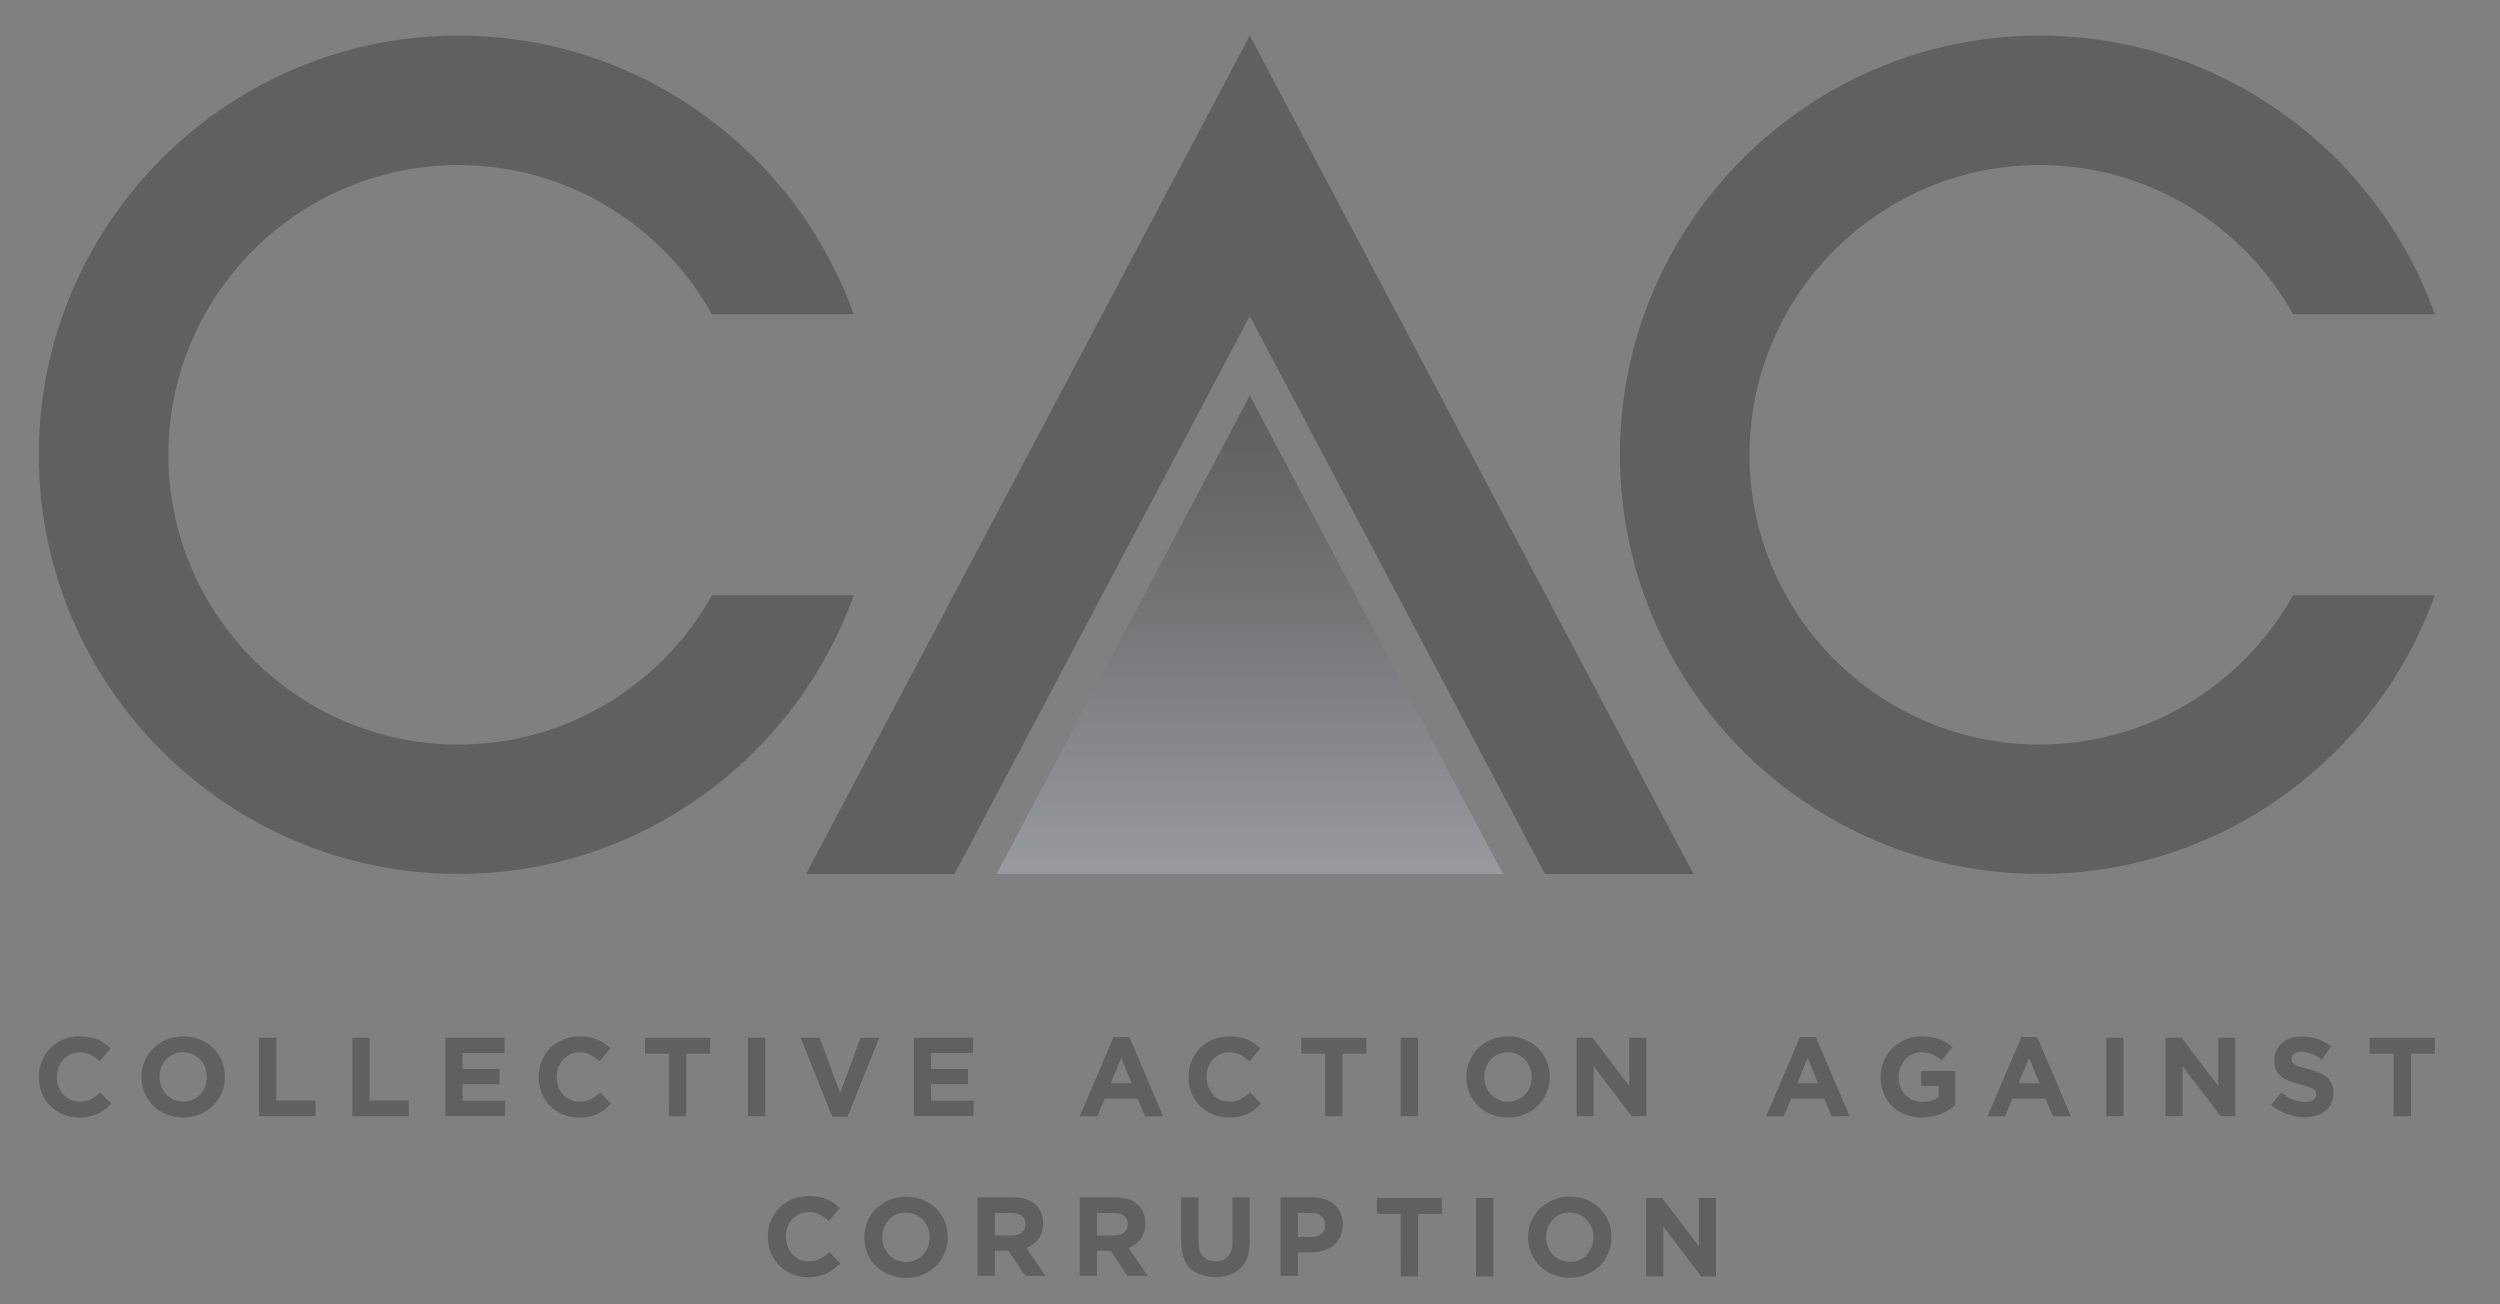 <svg width="46" height="24" viewBox="0 0 46 24" fill="none" xmlns="http://www.w3.org/2000/svg">
<rect x="0" y="0" width="46" height="24" fill="#808080" stroke="none"/>
<g clip-path="url(#clip0_8049_6958)">
<g opacity="0.25">
<path d="M0.714 19.82V19.816C0.714 19.406 1.024 19.069 1.467 19.069C1.74 19.069 1.903 19.16 2.037 19.292L1.835 19.526C1.723 19.425 1.61 19.363 1.466 19.363C1.222 19.363 1.046 19.565 1.046 19.812V19.817C1.046 20.064 1.218 20.271 1.466 20.271C1.63 20.271 1.732 20.204 1.845 20.102L2.048 20.305C1.899 20.464 1.734 20.563 1.455 20.563C1.03 20.562 0.714 20.235 0.714 19.82Z" fill="black"/>
<path d="M2.603 19.82V19.816C2.603 19.406 2.927 19.069 3.372 19.069C3.818 19.069 4.138 19.401 4.138 19.812V19.817C4.138 20.227 3.814 20.563 3.369 20.563C2.923 20.562 2.603 20.23 2.603 19.82ZM3.806 19.82V19.816C3.806 19.569 3.625 19.362 3.369 19.362C3.113 19.362 2.936 19.564 2.936 19.811V19.816C2.936 20.063 3.117 20.27 3.373 20.27C3.628 20.27 3.806 20.068 3.806 19.82Z" fill="black"/>
<path d="M4.767 19.093H5.085V20.248H5.806V20.537H4.767V19.093Z" fill="black"/>
<path d="M6.483 19.093H6.801V20.248H7.522V20.537H6.483V19.093Z" fill="black"/>
<path d="M8.195 19.093H9.285V19.375H8.511V19.668H9.191V19.95H8.511V20.253H9.295V20.535H8.195V19.093Z" fill="black"/>
<path d="M9.911 19.82V19.816C9.911 19.406 10.22 19.069 10.664 19.069C10.937 19.069 11.099 19.16 11.234 19.292L11.031 19.526C10.92 19.425 10.807 19.363 10.662 19.363C10.419 19.363 10.243 19.565 10.243 19.812V19.817C10.243 20.064 10.415 20.271 10.662 20.271C10.827 20.271 10.929 20.204 11.042 20.102L11.244 20.305C11.095 20.464 10.93 20.563 10.652 20.563C10.227 20.562 9.911 20.235 9.911 19.82Z" fill="black"/>
<path d="M12.307 19.387H11.868V19.095H13.066V19.387H12.626V20.538H12.308L12.307 19.387Z" fill="black"/>
<path d="M13.762 19.093H14.08V20.537H13.762V19.093Z" fill="black"/>
<path d="M14.73 19.093H15.081L15.459 20.11L15.836 19.093H16.178L15.594 20.547H15.314L14.73 19.093Z" fill="black"/>
<path d="M16.815 19.093H17.904V19.375H17.13V19.668H17.811V19.95H17.13V20.253H17.915V20.535H16.815V19.093Z" fill="black"/>
<path d="M20.489 19.083H20.782L21.4 20.538H21.068L20.936 20.214H20.325L20.192 20.538H19.868L20.489 19.083ZM20.823 19.933L20.631 19.465L20.439 19.933H20.823Z" fill="black"/>
<path d="M21.868 19.82V19.816C21.868 19.406 22.178 19.069 22.621 19.069C22.894 19.069 23.057 19.16 23.191 19.292L22.989 19.526C22.878 19.425 22.764 19.363 22.619 19.363C22.376 19.363 22.2 19.565 22.2 19.812V19.817C22.2 20.064 22.372 20.271 22.619 20.271C22.784 20.271 22.886 20.204 23 20.102L23.202 20.305C23.053 20.464 22.888 20.563 22.609 20.563C22.184 20.562 21.868 20.235 21.868 19.82Z" fill="black"/>
<path d="M24.383 19.387H23.943V19.095H25.141V19.387H24.701V20.538H24.383L24.383 19.387Z" fill="black"/>
<path d="M25.773 19.093H26.092V20.537H25.773V19.093Z" fill="black"/>
<path d="M26.98 19.82V19.816C26.98 19.406 27.304 19.069 27.75 19.069C28.196 19.069 28.515 19.401 28.515 19.812V19.817C28.515 20.227 28.191 20.563 27.746 20.563C27.3 20.562 26.98 20.23 26.98 19.82ZM28.183 19.82V19.816C28.183 19.569 28.001 19.362 27.745 19.362C27.489 19.362 27.312 19.564 27.312 19.811V19.816C27.312 20.063 27.493 20.27 27.75 20.27C28.006 20.27 28.183 20.068 28.183 19.82Z" fill="black"/>
<path d="M29.009 19.093H29.302L29.979 19.982V19.093H30.293V20.537H30.023L29.323 19.619V20.537H29.009V19.093Z" fill="black"/>
<path d="M25.773 22.336H25.334V22.043H26.531V22.336H26.092V23.486H25.774L25.773 22.336Z" fill="black"/>
<path d="M27.159 22.043H27.477V23.487H27.159V22.043Z" fill="black"/>
<path d="M28.116 22.768V22.764C28.116 22.354 28.44 22.018 28.886 22.018C29.332 22.018 29.652 22.349 29.652 22.761V22.765C29.652 23.175 29.328 23.512 28.882 23.512C28.436 23.512 28.116 23.179 28.116 22.768ZM29.319 22.768V22.764C29.319 22.517 29.137 22.31 28.881 22.31C28.625 22.31 28.448 22.512 28.448 22.76V22.764C28.448 23.012 28.629 23.218 28.886 23.218C29.142 23.218 29.319 23.016 29.319 22.768Z" fill="black"/>
<path d="M30.29 22.043H30.583L31.26 22.932V22.043H31.574V23.487H31.304L30.604 22.569V23.487H30.29V22.043Z" fill="black"/>
<path d="M33.119 19.083H33.412L34.031 20.538H33.699L33.566 20.214H32.956L32.823 20.538H32.499L33.119 19.083ZM33.454 19.933L33.262 19.465L33.071 19.933H33.454Z" fill="black"/>
<path d="M34.603 19.82V19.816C34.603 19.406 34.922 19.069 35.36 19.069C35.62 19.069 35.777 19.14 35.927 19.267L35.727 19.508C35.615 19.415 35.516 19.362 35.35 19.362C35.119 19.362 34.935 19.566 34.935 19.811V19.816C34.935 20.08 35.116 20.274 35.372 20.274C35.488 20.274 35.591 20.245 35.671 20.188V19.982H35.351V19.707H35.979V20.334C35.831 20.46 35.626 20.563 35.362 20.563C34.913 20.562 34.603 20.247 34.603 19.82Z" fill="black"/>
<path d="M37.192 19.083H37.485L38.104 20.538H37.771L37.639 20.214H37.028L36.896 20.538H36.571L37.192 19.083ZM37.527 19.933L37.335 19.465L37.143 19.933H37.527Z" fill="black"/>
<path d="M38.755 19.093H39.073V20.537H38.755V19.093Z" fill="black"/>
<path d="M39.846 19.093H40.139L40.816 19.982V19.093H41.13V20.537H40.859L40.16 19.619V20.537H39.846V19.093Z" fill="black"/>
<path d="M41.79 20.326L41.978 20.102C42.108 20.209 42.244 20.277 42.41 20.277C42.539 20.277 42.618 20.226 42.618 20.141V20.137C42.618 20.056 42.568 20.015 42.327 19.953C42.036 19.879 41.848 19.798 41.848 19.511V19.507C41.848 19.245 42.059 19.071 42.354 19.071C42.565 19.071 42.744 19.137 42.891 19.255L42.726 19.495C42.598 19.406 42.472 19.352 42.35 19.352C42.228 19.352 42.165 19.407 42.165 19.478V19.483C42.165 19.577 42.227 19.609 42.477 19.672C42.77 19.749 42.935 19.854 42.935 20.105V20.11C42.935 20.396 42.716 20.557 42.404 20.557C42.184 20.558 41.964 20.482 41.79 20.326Z" fill="black"/>
<path d="M44.043 19.387H43.604V19.095H44.801V19.387H44.362V20.538H44.044L44.043 19.387Z" fill="black"/>
<path d="M19.868 22.031H20.529C20.713 22.031 20.855 22.083 20.95 22.178C21.03 22.258 21.074 22.372 21.074 22.508V22.512C21.074 22.745 20.948 22.892 20.764 22.96L21.117 23.476H20.746L20.437 23.014H20.186V23.476H19.868V22.031ZM20.508 22.733C20.663 22.733 20.751 22.651 20.751 22.529V22.525C20.751 22.389 20.656 22.319 20.501 22.319H20.186V22.733H20.508Z" fill="black"/>
<path d="M21.734 22.857V22.032H22.052V22.849C22.052 23.084 22.17 23.206 22.364 23.206C22.559 23.206 22.677 23.089 22.677 22.86V22.032H22.995V22.847C22.995 23.284 22.749 23.498 22.361 23.498C21.971 23.498 21.734 23.282 21.734 22.857Z" fill="black"/>
<path d="M23.562 22.031H24.152C24.497 22.031 24.706 22.235 24.706 22.53V22.535C24.706 22.869 24.446 23.043 24.122 23.043H23.881V23.476H23.562V22.031ZM24.133 22.759C24.291 22.759 24.384 22.665 24.384 22.541V22.537C24.384 22.395 24.285 22.318 24.126 22.318H23.881V22.759H24.133Z" fill="black"/>
<path d="M14.128 22.758V22.753C14.128 22.343 14.438 22.007 14.881 22.007C15.154 22.007 15.317 22.097 15.451 22.23L15.249 22.463C15.137 22.362 15.024 22.3 14.88 22.3C14.636 22.3 14.46 22.502 14.46 22.75V22.754C14.46 23.002 14.632 23.208 14.88 23.208C15.044 23.208 15.146 23.142 15.26 23.039L15.462 23.243C15.313 23.401 15.148 23.501 14.869 23.501C14.444 23.501 14.128 23.172 14.128 22.758Z" fill="black"/>
<path d="M15.903 22.77V22.766C15.903 22.356 16.227 22.02 16.672 22.02C17.119 22.02 17.439 22.351 17.439 22.762V22.767C17.439 23.177 17.114 23.513 16.669 23.513C16.223 23.513 15.903 23.181 15.903 22.77ZM17.106 22.77V22.766C17.106 22.519 16.924 22.312 16.668 22.312C16.412 22.312 16.235 22.514 16.235 22.762V22.766C16.235 23.014 16.416 23.22 16.672 23.22C16.929 23.22 17.106 23.018 17.106 22.77Z" fill="black"/>
<path d="M17.988 22.031H18.648C18.832 22.031 18.974 22.083 19.069 22.178C19.149 22.258 19.193 22.372 19.193 22.508V22.512C19.193 22.745 19.068 22.892 18.884 22.96L19.237 23.476H18.865L18.556 23.014H18.306V23.476H17.988V22.031ZM18.628 22.733C18.782 22.733 18.87 22.651 18.87 22.529V22.525C18.87 22.389 18.776 22.319 18.62 22.319H18.305V22.733H18.628Z" fill="black"/>
<path d="M28.429 16.081H31.159L22.996 0.655L14.832 16.081H17.563L22.996 5.815L28.429 16.081Z" fill="black"/>
<path d="M22.996 7.277L18.336 16.082H27.655L22.996 7.277Z" fill="url(#paint0_linear_8049_6958)"/>
<path d="M8.435 13.7C5.492 13.7 3.098 11.308 3.098 8.369C3.098 5.429 5.492 3.037 8.435 3.037C10.439 3.037 12.188 4.147 13.1 5.783H15.708C14.641 2.797 11.784 0.655 8.435 0.655C4.178 0.655 0.714 4.115 0.714 8.368C0.714 12.62 4.178 16.08 8.435 16.08C11.784 16.08 14.641 13.938 15.708 10.953H13.1C12.188 12.591 10.438 13.7 8.435 13.7Z" fill="black"/>
<path d="M37.528 13.7C34.584 13.7 32.191 11.308 32.191 8.369C32.191 5.429 34.584 3.037 37.528 3.037C39.532 3.037 41.281 4.147 42.194 5.783H44.801C43.733 2.797 40.877 0.655 37.528 0.655C33.27 0.655 29.807 4.115 29.807 8.368C29.807 12.62 33.27 16.08 37.528 16.08C40.877 16.08 43.734 13.938 44.8 10.953H42.193C41.28 12.591 39.532 13.7 37.528 13.7Z" fill="black"/>
</g>
</g>
<defs>
<linearGradient id="paint0_linear_8049_6958" x1="22.995" y1="16.082" x2="22.995" y2="7.277" gradientUnits="userSpaceOnUse">
<stop stop-color="#E6EBFA"/>
<stop offset="0.15" stop-color="#BDC1CC"/>
<stop offset="0.524" stop-color="#5A5B5F"/>
<stop offset="0.691" stop-color="#333333"/>
<stop offset="0.783" stop-color="#1F1F1F"/>
<stop offset="0.916" stop-color="#080808"/>
<stop offset="1"/>
</linearGradient>
<clipPath id="clip0_8049_6958">
<rect width="44.571" height="24" fill="white" transform="translate(0.714)"/>
</clipPath>
</defs>
</svg>
